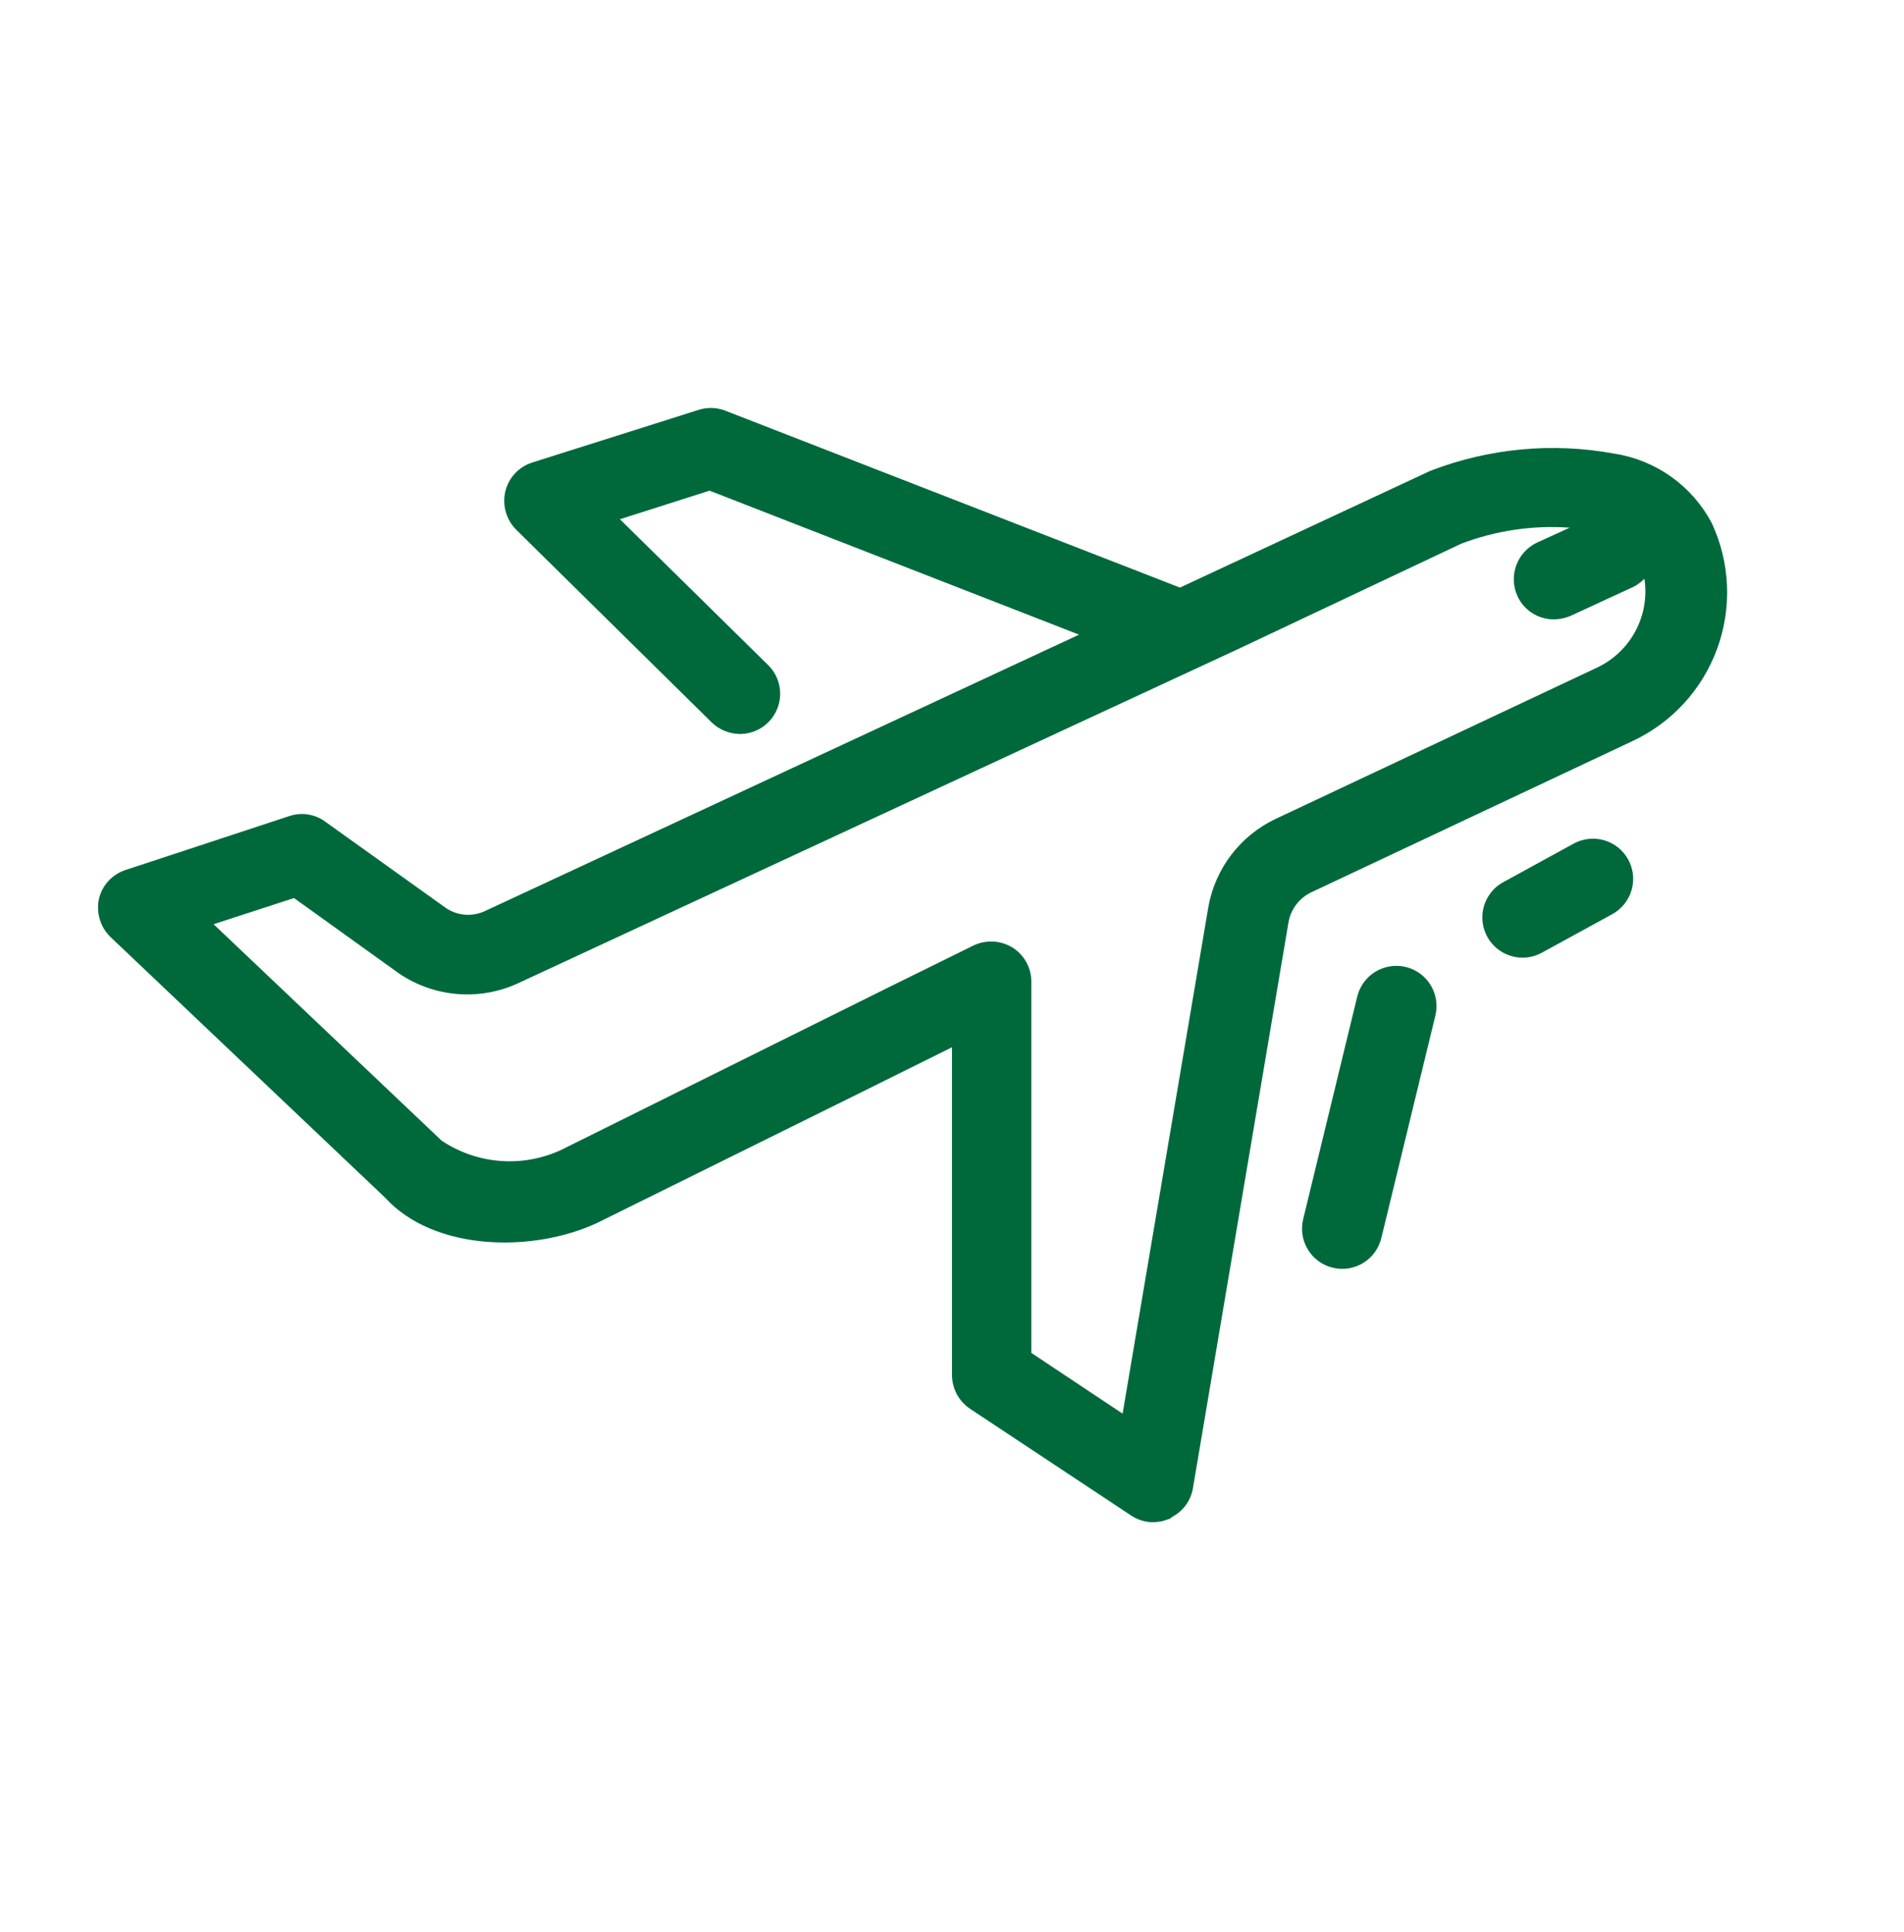 <svg width="70" height="71" viewBox="0 0 70 71" fill="none" xmlns="http://www.w3.org/2000/svg">
<path d="M62.936 19.231C62.58 18.556 62.072 17.973 61.45 17.529C60.829 17.085 60.113 16.792 59.359 16.674C57.082 16.253 54.733 16.473 52.574 17.31L43.381 21.596L26.664 15.093C26.351 14.972 26.007 14.962 25.688 15.063L19.569 16.999C19.326 17.076 19.106 17.214 18.933 17.401C18.759 17.587 18.637 17.816 18.578 18.064C18.52 18.312 18.526 18.572 18.596 18.818C18.666 19.063 18.797 19.287 18.977 19.468L26.161 26.548C26.442 26.821 26.818 26.975 27.21 26.977C27.503 26.975 27.788 26.887 28.03 26.724C28.273 26.561 28.461 26.329 28.572 26.058C28.683 25.788 28.711 25.491 28.653 25.204C28.595 24.918 28.453 24.655 28.245 24.449L22.791 19.084L26.087 18.034L39.671 23.326L17.839 33.48C17.615 33.587 17.367 33.635 17.118 33.62C16.87 33.604 16.63 33.526 16.42 33.391L11.957 30.199C11.77 30.061 11.553 29.971 11.324 29.935C11.095 29.899 10.861 29.919 10.641 29.992L4.625 31.972C4.38 32.05 4.16 32.19 3.986 32.379C3.812 32.569 3.691 32.8 3.635 33.051C3.584 33.3 3.597 33.558 3.672 33.801C3.747 34.044 3.881 34.264 4.064 34.441L14.159 44.019C15.962 45.999 19.598 46.044 21.948 44.95C21.96 44.949 21.97 44.944 21.978 44.935L31.423 40.265L35 38.491V50.537C35 50.783 35.061 51.025 35.177 51.241C35.293 51.458 35.461 51.642 35.665 51.779L41.578 55.696C41.818 55.858 42.1 55.946 42.39 55.947C42.489 55.944 42.588 55.934 42.686 55.917H42.701C42.789 55.888 42.893 55.858 42.982 55.829C43.023 55.815 43.058 55.789 43.085 55.755C43.284 55.653 43.456 55.506 43.59 55.327C43.723 55.147 43.813 54.94 43.854 54.72L47.372 33.894C47.413 33.659 47.51 33.438 47.654 33.247C47.798 33.057 47.985 32.904 48.199 32.8L60.009 27.242C61.459 26.568 62.582 25.345 63.131 23.843C63.68 22.341 63.61 20.682 62.936 19.231ZM41.272 51.956L37.917 49.724V36.081C37.917 35.83 37.854 35.583 37.732 35.363C37.611 35.143 37.435 34.958 37.222 34.825C37.008 34.694 36.765 34.618 36.514 34.605C36.264 34.593 36.014 34.643 35.788 34.751L32.669 36.288L20.638 42.26C19.936 42.587 19.163 42.728 18.391 42.668C17.619 42.609 16.876 42.351 16.233 41.92L7.852 33.968L10.809 33.007L14.681 35.786C15.316 36.214 16.051 36.472 16.815 36.534C17.579 36.596 18.345 36.461 19.041 36.141L38.789 26.976L45.484 23.872L53.717 19.985C54.989 19.5 56.351 19.298 57.708 19.394L56.511 19.941C56.156 20.108 55.881 20.407 55.746 20.775C55.61 21.143 55.625 21.549 55.787 21.907C55.904 22.164 56.094 22.382 56.333 22.534C56.571 22.686 56.849 22.766 57.132 22.764C57.346 22.762 57.557 22.717 57.752 22.631L60.088 21.552C60.223 21.475 60.347 21.381 60.457 21.271C60.557 21.931 60.442 22.605 60.127 23.194C59.813 23.782 59.317 24.254 58.713 24.538L46.903 30.095C46.257 30.4 45.694 30.856 45.262 31.424C44.83 31.993 44.541 32.658 44.42 33.362L41.272 51.956Z" fill="#00693C"/>
<path d="M54.782 32.848C54.909 32.673 55.074 32.528 55.265 32.424L57.858 31.004C58.202 30.817 58.606 30.774 58.981 30.884C59.357 30.994 59.673 31.249 59.861 31.592C60.049 31.935 60.093 32.339 59.984 32.715C59.875 33.09 59.621 33.408 59.278 33.597L56.685 35.016C56.391 35.178 56.05 35.234 55.719 35.175C55.388 35.117 55.087 34.947 54.865 34.695C54.643 34.442 54.514 34.122 54.499 33.786C54.484 33.451 54.584 33.12 54.782 32.848L54.782 32.848Z" fill="#00693C"/>
<path d="M47.912 44.803L49.898 36.629C49.944 36.44 50.026 36.262 50.141 36.105C50.255 35.948 50.399 35.816 50.565 35.714C50.731 35.613 50.915 35.546 51.107 35.516C51.299 35.486 51.495 35.494 51.684 35.54C51.872 35.586 52.05 35.668 52.207 35.783C52.364 35.897 52.497 36.042 52.598 36.207C52.699 36.373 52.766 36.557 52.796 36.749C52.825 36.941 52.817 37.137 52.771 37.326L50.785 45.5C50.739 45.689 50.657 45.868 50.543 46.026C50.429 46.183 50.285 46.317 50.119 46.418C49.953 46.52 49.768 46.588 49.576 46.618C49.383 46.648 49.187 46.64 48.998 46.594C48.809 46.548 48.63 46.466 48.473 46.351C48.316 46.236 48.184 46.091 48.083 45.924C47.982 45.758 47.914 45.573 47.885 45.381C47.856 45.188 47.865 44.992 47.912 44.803Z" fill="#00693C"/>
</svg>
